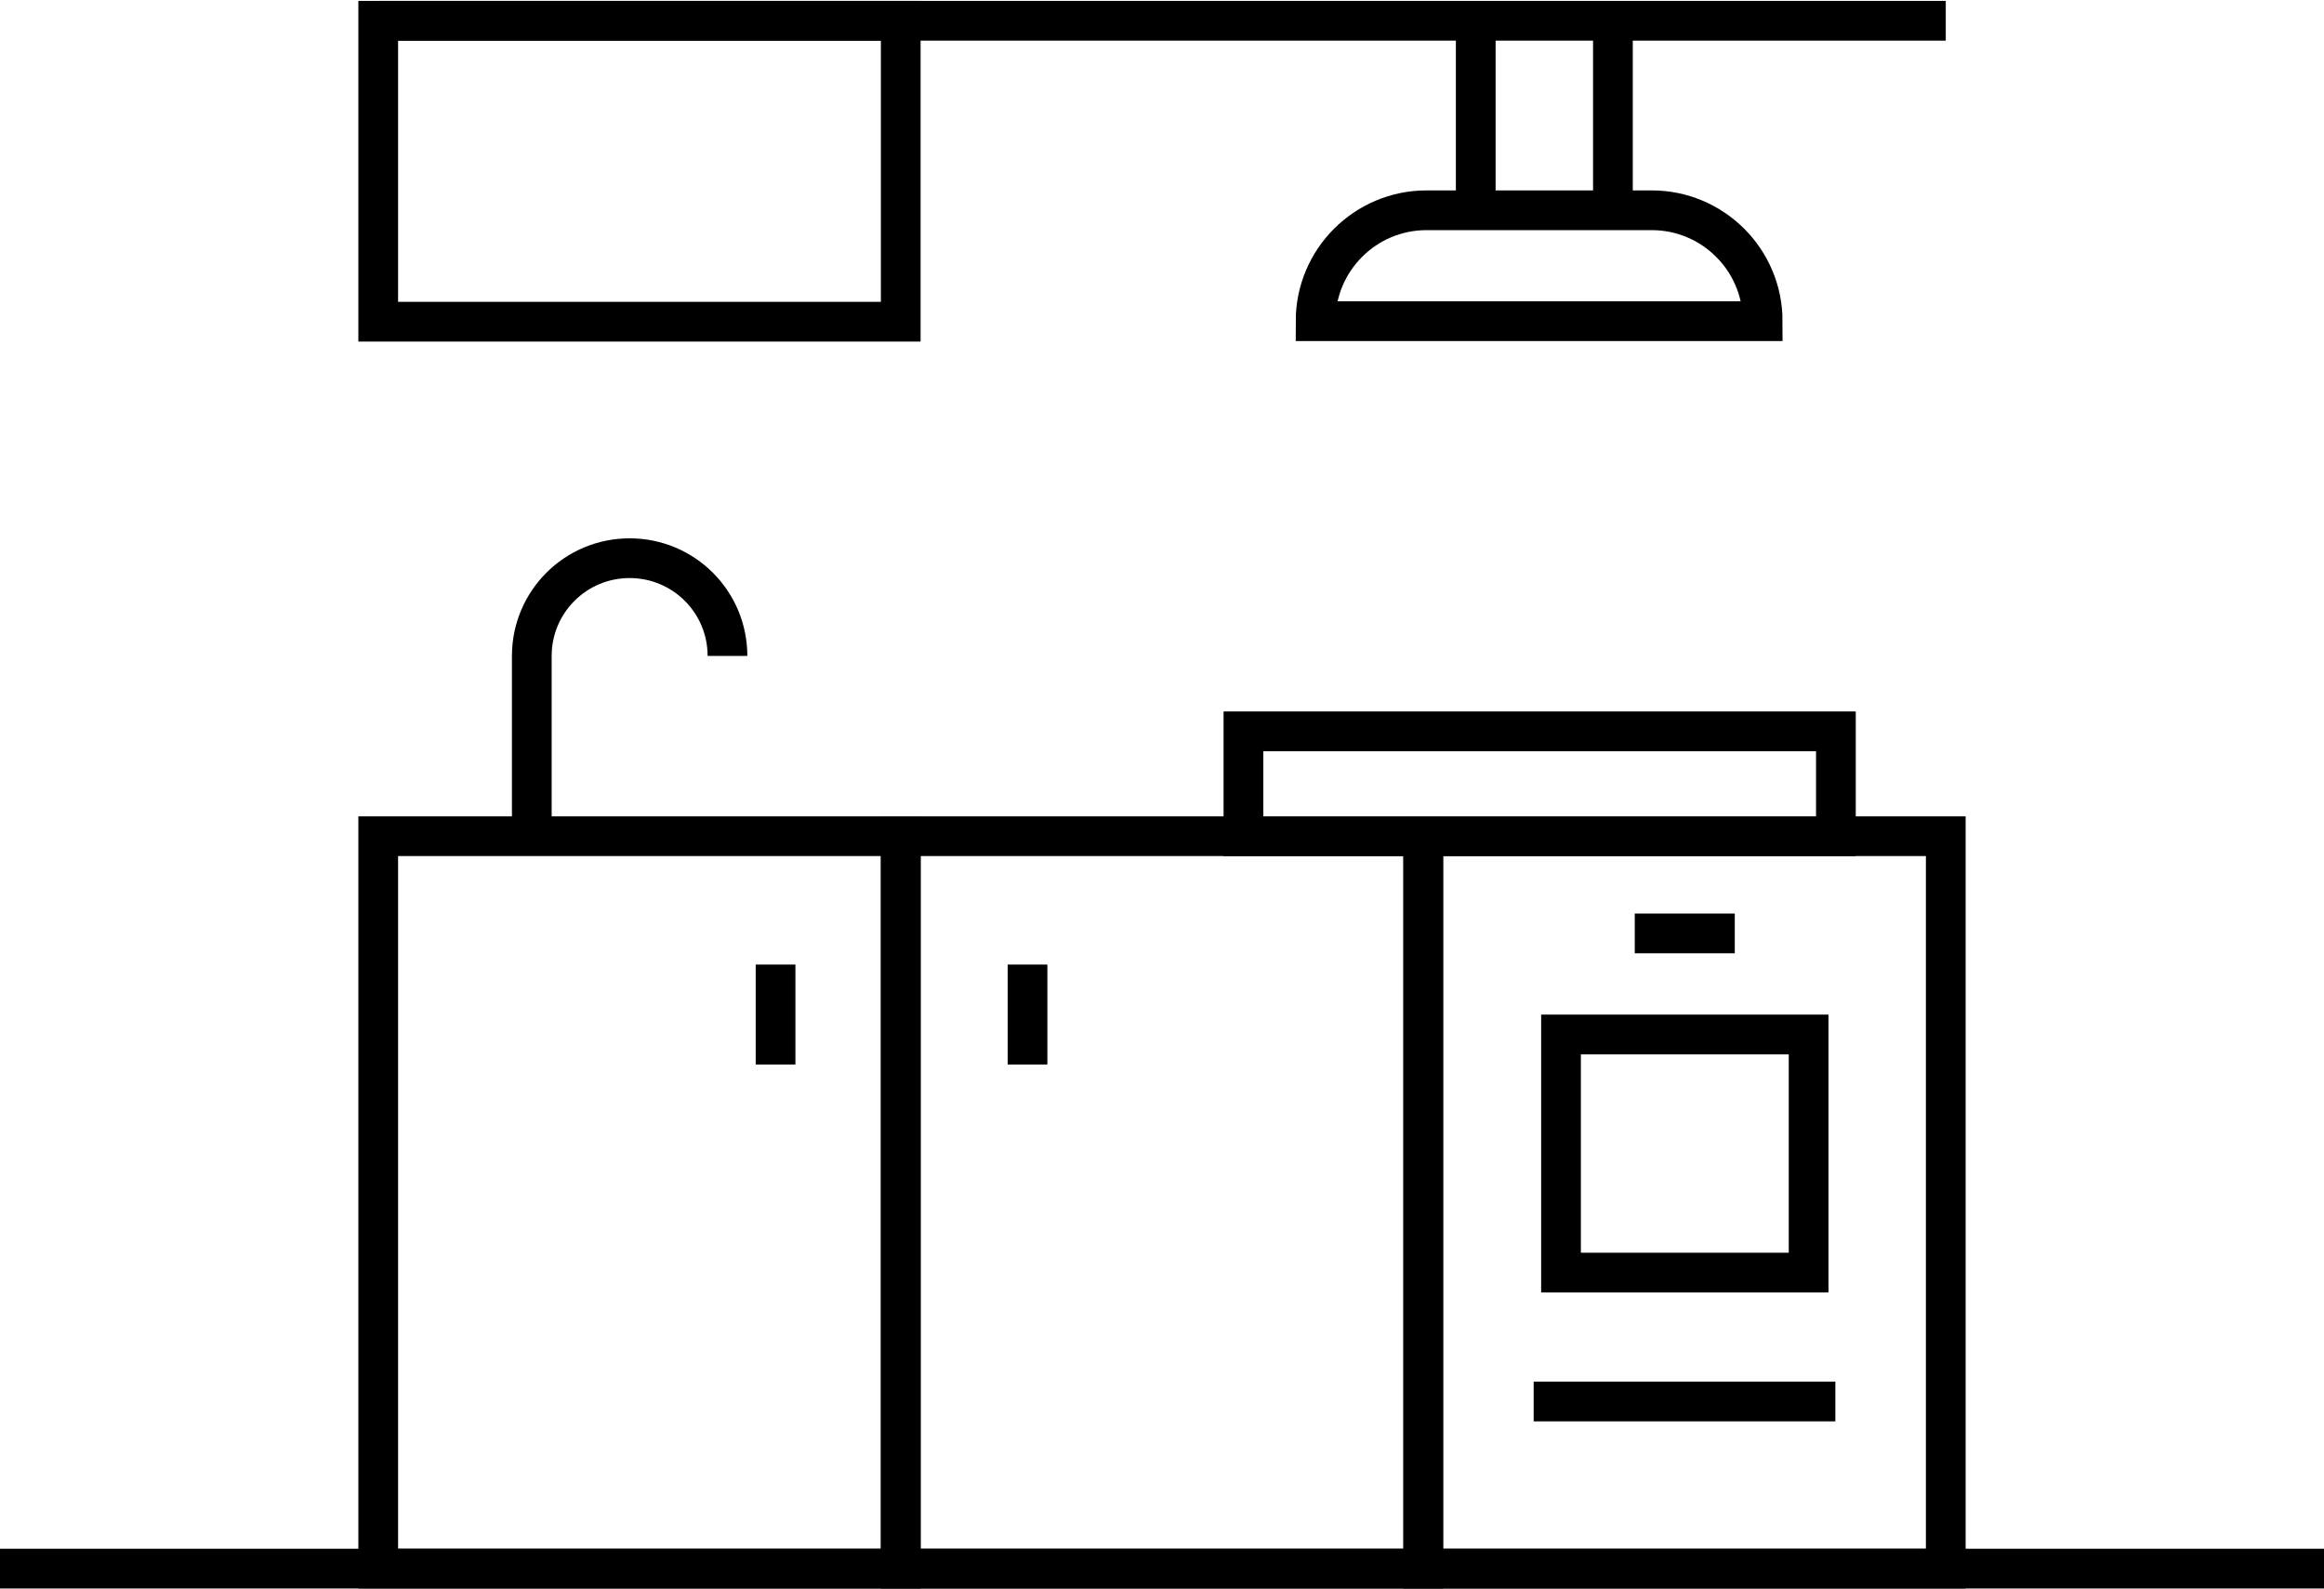 <svg width="117" height="80" viewBox="0 0 117 80" fill="none" xmlns="http://www.w3.org/2000/svg">
<g clip-path="url(#clip0_899_1463)">
<path d="M0 78.955H117" stroke="black" stroke-width="2" stroke-miterlimit="22.93"/>
<path d="M97.958 42.089H71.652V78.955H97.958V42.089Z" stroke="black" stroke-width="2" stroke-miterlimit="22.93"/>
<path d="M71.653 42.089H45.348V78.955H71.653V42.089Z" stroke="black" stroke-width="2" stroke-miterlimit="22.93"/>
<path d="M45.347 42.089H19.041V78.955H45.347V42.089Z" stroke="black" stroke-width="2" stroke-miterlimit="22.93"/>
<path d="M26.773 42.089V33.017C26.773 30.296 28.975 28.096 31.699 28.096C34.423 28.096 36.624 30.296 36.624 33.017" stroke="black" stroke-width="2" stroke-miterlimit="22.93"/>
<path d="M91.053 52.069H78.588V64.055H91.053V52.069Z" stroke="black" stroke-width="2" stroke-miterlimit="22.93"/>
<path d="M82.301 46.983H87.336" stroke="black" stroke-width="2" stroke-miterlimit="22.93"/>
<path d="M77.211 70.543H92.4" stroke="black" stroke-width="2" stroke-miterlimit="22.93"/>
<path d="M39.045 48.55V53.581" stroke="black" stroke-width="2" stroke-miterlimit="22.93"/>
<path d="M51.73 48.55V53.581" stroke="black" stroke-width="2" stroke-miterlimit="22.93"/>
<path d="M97.958 1.045H19.041" stroke="black" stroke-width="2" stroke-miterlimit="22.93"/>
<path d="M45.347 1.045H19.041V16.193H45.347V1.045Z" stroke="black" stroke-width="2" stroke-miterlimit="22.93"/>
<path d="M74.295 1.045V10.584" stroke="black" stroke-width="2" stroke-miterlimit="22.93"/>
<path d="M81.201 1.044V10.584" stroke="black" stroke-width="2" stroke-miterlimit="22.93"/>
<path d="M83.155 10.584H71.818C68.736 10.584 66.232 13.086 66.232 16.165H88.741C88.741 13.086 86.237 10.584 83.155 10.584Z" stroke="black" stroke-width="2" stroke-miterlimit="22.93"/>
<path d="M92.427 36.811H62.6V42.089H92.427V36.811Z" stroke="black" stroke-width="2" stroke-miterlimit="22.93"/>
</g>
<defs>
<clipPath id="clip0_899_1463">
<rect width="117" height="80" fill="white"/>
</clipPath>
</defs>
</svg>
